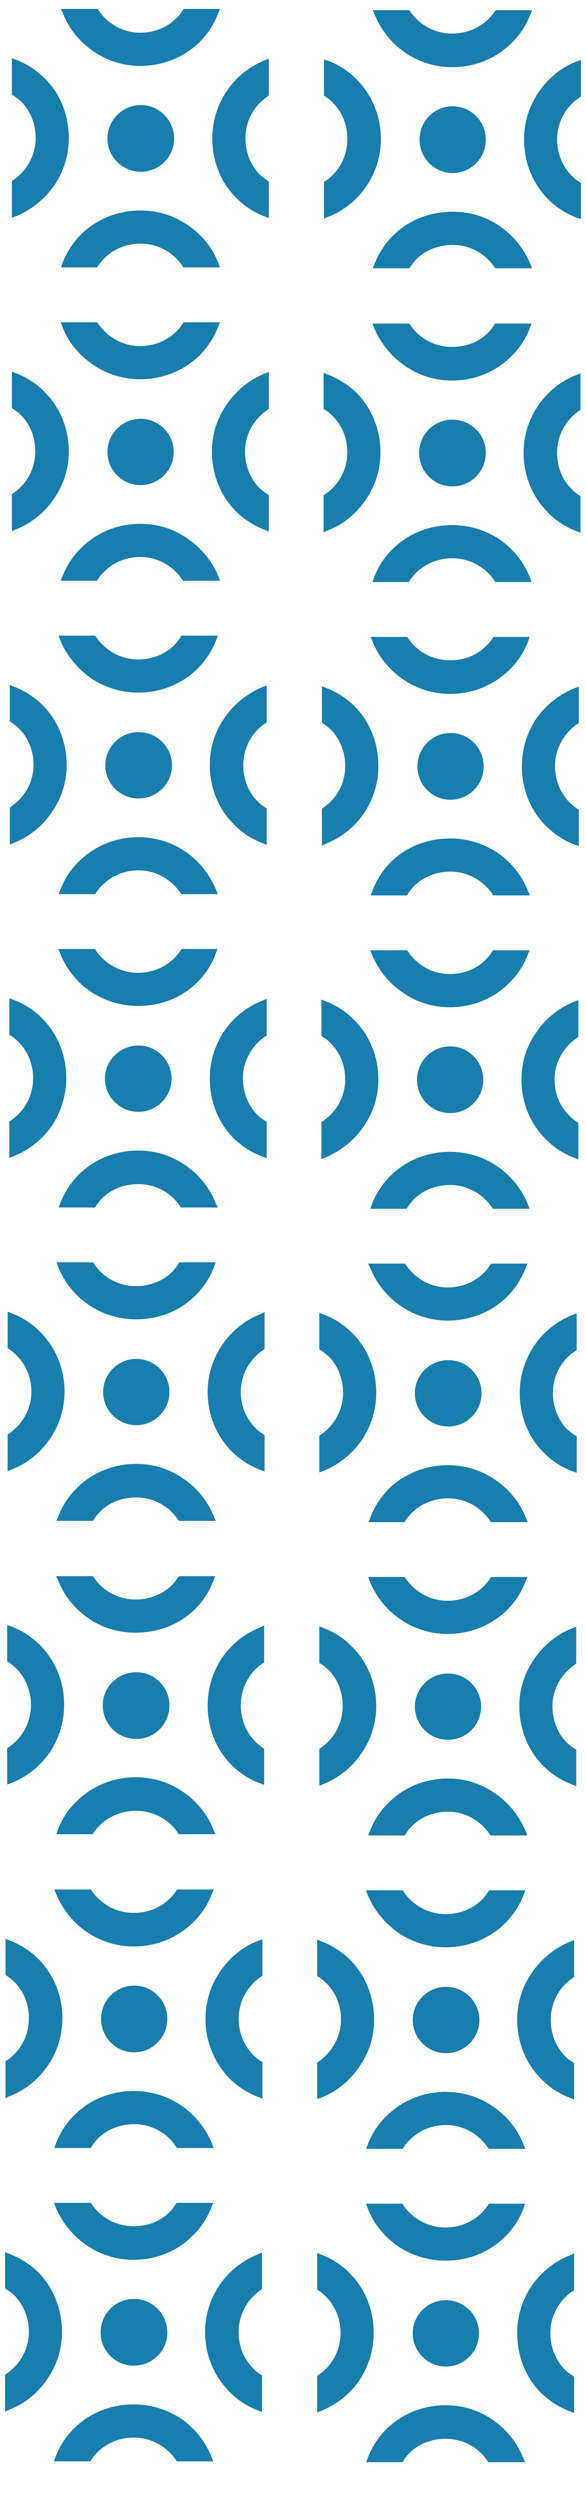 <svg version="1.2" xmlns="http://www.w3.org/2000/svg" viewBox="0 0 138 588" width="138" height="588">
	<title>Bande-paterne-Bleu-ai</title>
	<style>
		.s0 { fill: #177ead } 
	</style>
	<g id="Calque 1">
		<g id="&lt;Group&gt;">
			<g id="&lt;Group&gt;">
				<path id="&lt;Path&gt;" class="s0" d="m51.8 537.3c-2.3 3.3-3.5 7.2-3.5 11.2 0 5.3 2 10.2 5.6 13.9 1.9 2 4.2 3.5 6.8 4.5l1 0.4v-8.6l-0.3-0.2q-1.1-0.7-1.9-1.6c-2.2-2.2-3.3-5.2-3.3-8.4 0-4 1.9-7.6 5.2-9.9l0.3-0.2v-8.6l-1 0.4c-3.6 1.5-6.7 3.9-8.9 7.1z"/>
				<path id="&lt;Path&gt;" class="s0" d="m17.6 571c-2 1.9-3.5 4.2-4.5 6.8l-0.4 1.1h8.6l0.2-0.4q0.7-1 1.6-1.9c2.2-2.1 5.2-3.3 8.4-3.3 4 0 7.6 2 9.9 5.2l0.2 0.4h8.6l-0.4-1.1c-1.5-3.6-3.9-6.7-7.1-8.9-3.3-2.2-7.2-3.4-11.2-3.4-5.3 0-10.2 1.9-13.9 5.5z"/>
				<path id="&lt;Path&gt;" class="s0" d="m11.1 559.6c2.3-3.3 3.5-7.1 3.5-11.1 0-5.4-2-10.3-5.5-14-2-1.9-4.3-3.4-6.9-4.4l-1-0.4v8.5l0.4 0.3q1 0.6 1.9 1.5c2.1 2.2 3.3 5.2 3.3 8.5 0 3.9-2 7.6-5.3 9.8l-0.3 0.2v8.7l1.1-0.5c3.6-1.4 6.6-3.9 8.8-7.1z"/>
				<path id="&lt;Path&gt;" class="s0" d="m21.6 518.4l-0.3-0.3h-8.6l0.4 1c1.5 3.6 4 6.7 7.2 8.9 3.3 2.3 7.1 3.5 11.1 3.5 5.3 0 10.3-2 13.9-5.6 2-1.9 3.5-4.2 4.5-6.8l0.4-1h-8.6l-0.2 0.3q-0.7 1.1-1.5 1.9c-2.2 2.2-5.2 3.3-8.5 3.3-3.9 0-7.6-1.9-9.8-5.2z"/>
			</g>
			<path id="&lt;Path&gt;" class="s0" d="m31.5 540.7c4.4 0 7.9 3.5 7.9 7.9 0 4.3-3.5 7.8-7.9 7.8-4.3 0-7.8-3.5-7.8-7.8 0-4.4 3.5-7.9 7.8-7.9z"/>
		</g>
		<g id="&lt;Group&gt;">
			<g id="&lt;Group&gt;">
				<path id="&lt;Path&gt;" class="s0" d="m51.9 463.6c-2.3 3.3-3.5 7.2-3.5 11.2 0 5.3 2 10.2 5.5 13.9 2 2 4.3 3.5 6.9 4.5l1 0.4v-8.6l-0.4-0.2q-1-0.7-1.9-1.6c-2.1-2.2-3.3-5.2-3.3-8.4 0-4 2-7.7 5.3-9.9l0.3-0.2v-8.6l-1.1 0.4c-3.6 1.4-6.6 3.9-8.8 7.1z"/>
				<path id="&lt;Path&gt;" class="s0" d="m17.7 497.3c-2 1.9-3.5 4.2-4.5 6.8l-0.4 1.1h8.6l0.2-0.4q0.7-1 1.5-1.9c2.2-2.1 5.2-3.3 8.5-3.3 3.9 0 7.6 1.9 9.8 5.2l0.3 0.4h8.6l-0.4-1.1c-1.5-3.6-4-6.7-7.2-8.9-3.3-2.2-7.1-3.4-11.1-3.4-5.3 0-10.3 1.9-13.9 5.5z"/>
				<path id="&lt;Path&gt;" class="s0" d="m11.2 485.9c2.3-3.3 3.5-7.2 3.5-11.2 0-5.3-2-10.2-5.6-13.9-1.9-1.9-4.2-3.4-6.8-4.4l-1-0.4v8.5l0.3 0.2q1.1 0.7 1.9 1.6c2.2 2.2 3.3 5.2 3.3 8.4 0 4-1.9 7.7-5.2 9.9l-0.3 0.2v8.7l1-0.5c3.6-1.4 6.7-3.9 8.9-7.1z"/>
				<path id="&lt;Path&gt;" class="s0" d="m21.6 444.7l-0.2-0.3h-8.6l0.4 1c1.5 3.6 3.9 6.7 7.1 8.9 3.3 2.3 7.2 3.5 11.2 3.5 5.3 0 10.2-2 13.9-5.6 2-1.9 3.5-4.2 4.5-6.8l0.4-1h-8.6l-0.2 0.3q-0.7 1.1-1.6 1.9c-2.2 2.2-5.2 3.3-8.4 3.3-4 0-7.6-1.9-9.9-5.2z"/>
			</g>
			<path id="&lt;Path&gt;" class="s0" d="m31.6 467c4.3 0 7.8 3.5 7.8 7.8 0 4.4-3.5 7.9-7.8 7.9-4.3 0-7.8-3.5-7.8-7.9 0-4.3 3.5-7.8 7.8-7.8z"/>
		</g>
		<g id="&lt;Group&gt;">
			<g id="&lt;Group&gt;">
				<path id="&lt;Path&gt;" class="s0" d="m52.3 389.9c-2.2 3.3-3.4 7.2-3.4 11.2 0 5.3 1.9 10.2 5.5 13.9 1.9 1.9 4.2 3.5 6.8 4.4l1 0.4v-8.5l-0.3-0.2q-1-0.7-1.9-1.6c-2.1-2.2-3.3-5.2-3.3-8.4 0-4 1.9-7.7 5.2-9.9l0.3-0.2v-8.7l-1 0.5c-3.6 1.4-6.7 3.9-8.9 7.1z"/>
				<path id="&lt;Path&gt;" class="s0" d="m18.1 423.6c-2 1.9-3.5 4.2-4.5 6.8l-0.3 1h8.5l0.2-0.3q0.7-1 1.6-1.9c2.2-2.1 5.2-3.3 8.4-3.3 4 0 7.7 1.9 9.9 5.2l0.2 0.3h8.6l-0.4-1c-1.4-3.6-3.9-6.7-7.1-8.9-3.3-2.3-7.2-3.5-11.2-3.5-5.3 0-10.2 2-13.9 5.6z"/>
				<path id="&lt;Path&gt;" class="s0" d="m11.7 412.2c2.2-3.3 3.4-7.2 3.4-11.2 0-5.3-1.9-10.2-5.5-13.9-2-2-4.2-3.5-6.8-4.5l-1.1-0.4v8.6l0.4 0.2q1 0.7 1.9 1.6c2.1 2.2 3.3 5.2 3.3 8.4 0 4-2 7.7-5.2 9.9l-0.4 0.2v8.6l1.1-0.4c3.6-1.4 6.6-3.9 8.9-7.1z"/>
				<path id="&lt;Path&gt;" class="s0" d="m22.1 371l-0.2-0.3h-8.7l0.5 1c1.4 3.6 3.9 6.7 7.1 8.9 3.3 2.3 7.1 3.4 11.1 3.4 5.4 0 10.3-1.9 14-5.5 1.9-1.9 3.4-4.2 4.4-6.8l0.4-1h-8.5l-0.3 0.3q-0.6 1-1.5 1.9c-2.2 2.1-5.2 3.3-8.5 3.3-3.9 0-7.6-1.9-9.8-5.2z"/>
			</g>
			<path id="&lt;Path&gt;" class="s0" d="m32.1 393.3c4.3 0 7.8 3.5 7.8 7.8 0 4.4-3.5 7.9-7.8 7.9-4.4 0-7.9-3.5-7.9-7.9 0-4.3 3.5-7.8 7.9-7.8z"/>
		</g>
		<g id="&lt;Group&gt;">
			<g id="&lt;Group&gt;">
				<path id="&lt;Path&gt;" class="s0" d="m52.4 316.2c-2.3 3.3-3.5 7.2-3.5 11.2 0 5.3 2 10.2 5.6 13.9 1.9 1.9 4.2 3.4 6.8 4.4l1 0.4v-8.5l-0.3-0.3q-1.1-0.6-1.9-1.5c-2.2-2.2-3.4-5.2-3.4-8.4 0-4 2-7.7 5.3-9.9l0.3-0.2v-8.7l-1 0.5c-3.6 1.4-6.7 3.9-8.9 7.1z"/>
				<path id="&lt;Path&gt;" class="s0" d="m18.2 349.9c-2 1.9-3.5 4.2-4.5 6.8l-0.4 1h8.6l0.2-0.3q0.7-1.1 1.5-1.9c2.2-2.2 5.2-3.3 8.5-3.3 3.9 0 7.6 1.9 9.8 5.2l0.3 0.3h8.6l-0.4-1c-1.5-3.6-3.9-6.7-7.2-8.9-3.2-2.3-7.1-3.5-11.1-3.5-5.3 0-10.3 2-13.9 5.6z"/>
				<path id="&lt;Path&gt;" class="s0" d="m11.7 338.5c2.3-3.3 3.5-7.2 3.5-11.2 0-5.3-2-10.2-5.6-13.9-1.9-2-4.2-3.5-6.8-4.5l-1-0.4v8.6l0.3 0.2q1.1 0.7 1.9 1.6c2.2 2.2 3.4 5.2 3.4 8.4 0 4-2 7.6-5.3 9.9l-0.3 0.2v8.6l1-0.4c3.6-1.4 6.7-3.9 8.9-7.1z"/>
				<path id="&lt;Path&gt;" class="s0" d="m22.2 297.3l-0.3-0.4h-8.6l0.4 1.1c1.5 3.6 3.9 6.7 7.2 8.9 3.2 2.2 7.1 3.4 11.1 3.4 5.3 0 10.3-1.9 13.9-5.5 2-1.9 3.5-4.2 4.5-6.8l0.4-1.1h-8.6l-0.2 0.4q-0.7 1-1.5 1.9c-2.2 2.1-5.2 3.3-8.5 3.3-3.9 0-7.6-1.9-9.8-5.2z"/>
			</g>
			<path id="&lt;Path&gt;" class="s0" d="m32.1 319.6c4.3 0 7.8 3.5 7.8 7.8 0 4.3-3.5 7.8-7.8 7.8-4.3 0-7.8-3.5-7.8-7.8 0-4.3 3.5-7.8 7.8-7.8z"/>
		</g>
		<g id="&lt;Group&gt;">
			<g id="&lt;Group&gt;">
				<path id="&lt;Path&gt;" class="s0" d="m52.8 242.5c-2.2 3.3-3.4 7.1-3.4 11.1 0 5.4 1.9 10.3 5.5 14 1.9 1.9 4.2 3.4 6.8 4.4l1.1 0.4v-8.5l-0.4-0.3q-1-0.6-1.9-1.5c-2.1-2.2-3.3-5.2-3.3-8.5 0-3.9 2-7.6 5.2-9.8l0.4-0.2v-8.7l-1.1 0.5c-3.6 1.4-6.7 3.9-8.9 7.1z"/>
				<path id="&lt;Path&gt;" class="s0" d="m18.6 276.2c-1.9 1.9-3.4 4.2-4.4 6.8l-0.4 1h8.5l0.3-0.3q0.6-1.1 1.5-1.9c2.2-2.2 5.2-3.3 8.5-3.3 3.9 0 7.6 1.9 9.8 5.2l0.2 0.3h8.7l-0.5-1c-1.4-3.6-3.9-6.7-7.1-8.9-3.3-2.3-7.1-3.5-11.1-3.5-5.4 0-10.3 2-14 5.6z"/>
				<path id="&lt;Path&gt;" class="s0" d="m12.2 264.8c2.2-3.3 3.4-7.2 3.4-11.2 0-5.3-1.9-10.2-5.5-13.9-1.9-2-4.2-3.5-6.8-4.5l-1.1-0.4v8.6l0.4 0.2q1 0.7 1.9 1.6c2.1 2.2 3.3 5.2 3.3 8.4 0 4-1.9 7.6-5.2 9.9l-0.4 0.2v8.6l1.1-0.4c3.6-1.5 6.7-3.9 8.9-7.1z"/>
				<path id="&lt;Path&gt;" class="s0" d="m22.6 223.6l-0.2-0.4h-8.7l0.5 1.1c1.4 3.6 3.9 6.7 7.1 8.9 3.3 2.2 7.2 3.4 11.2 3.4 5.3 0 10.2-1.9 13.9-5.5 1.9-1.9 3.5-4.2 4.4-6.8l0.4-1.1h-8.5l-0.2 0.4q-0.7 1-1.6 1.9c-2.2 2.1-5.2 3.3-8.4 3.3-4 0-7.7-2-9.9-5.2z"/>
			</g>
			<path id="&lt;Path&gt;" class="s0" d="m32.6 245.9c4.3 0 7.8 3.5 7.8 7.8 0 4.3-3.5 7.8-7.8 7.8-4.3 0-7.9-3.5-7.9-7.8 0-4.3 3.6-7.8 7.9-7.8z"/>
		</g>
		<g id="&lt;Group&gt;">
			<g id="&lt;Group&gt;">
				<path id="&lt;Path&gt;" class="s0" d="m52.9 168.8c-2.3 3.3-3.5 7.1-3.5 11.1 0 5.3 2 10.3 5.6 13.9 1.9 2 4.2 3.5 6.8 4.5l1 0.4v-8.5l-0.3-0.3q-1.1-0.6-1.9-1.5c-2.2-2.2-3.3-5.2-3.3-8.5 0-3.9 1.9-7.6 5.2-9.8l0.3-0.2v-8.7l-1 0.4c-3.6 1.5-6.7 4-8.9 7.2z"/>
				<path id="&lt;Path&gt;" class="s0" d="m18.7 202.5c-2 1.9-3.5 4.2-4.5 6.8l-0.4 1h8.6l0.2-0.3q0.7-1.1 1.6-1.9c2.2-2.2 5.2-3.4 8.4-3.4 4 0 7.6 2 9.9 5.3l0.2 0.3h8.6l-0.4-1c-1.5-3.6-3.9-6.7-7.1-8.9-3.3-2.3-7.2-3.5-11.2-3.5-5.3 0-10.2 2-13.9 5.6z"/>
				<path id="&lt;Path&gt;" class="s0" d="m12.2 191c2.3-3.2 3.5-7.1 3.5-11.1 0-5.3-2-10.3-5.5-13.9-2-2-4.3-3.5-6.9-4.5l-1-0.4v8.6l0.4 0.2q1 0.7 1.9 1.6c2.1 2.1 3.3 5.1 3.3 8.4 0 3.9-2 7.6-5.3 9.8l-0.3 0.3v8.6l1.1-0.4c3.6-1.5 6.6-3.9 8.8-7.2z"/>
				<path id="&lt;Path&gt;" class="s0" d="m22.7 149.9l-0.3-0.4h-8.6l0.4 1.1c1.5 3.6 4 6.6 7.2 8.9 3.3 2.2 7.1 3.4 11.1 3.4 5.3 0 10.3-2 13.9-5.5 2-2 3.5-4.3 4.5-6.8l0.4-1.1h-8.6l-0.2 0.4q-0.7 1-1.5 1.9c-2.2 2.1-5.2 3.3-8.5 3.3-3.9 0-7.6-2-9.8-5.2z"/>
			</g>
			<path id="&lt;Path&gt;" class="s0" d="m32.6 172.2c4.4 0 7.9 3.5 7.9 7.8 0 4.3-3.5 7.8-7.9 7.8-4.3 0-7.8-3.5-7.8-7.8 0-4.3 3.5-7.8 7.8-7.8z"/>
		</g>
		<g id="&lt;Group&gt;">
			<g id="&lt;Group&gt;">
				<path id="&lt;Path&gt;" class="s0" d="m53.4 95.1c-2.3 3.3-3.5 7.1-3.5 11.1 0 5.3 2 10.3 5.5 13.9 2 2 4.3 3.5 6.9 4.5l1 0.4v-8.6l-0.4-0.2q-1-0.7-1.9-1.5c-2.1-2.2-3.3-5.2-3.3-8.5 0-3.9 2-7.6 5.3-9.8l0.3-0.3v-8.6l-1.1 0.4c-3.6 1.5-6.6 4-8.8 7.2z"/>
				<path id="&lt;Path&gt;" class="s0" d="m19.2 128.8c-2 1.9-3.5 4.2-4.5 6.8l-0.4 1h8.5l0.3-0.4q0.6-1 1.5-1.8c2.2-2.2 5.2-3.4 8.5-3.4 3.9 0 7.6 2 9.8 5.3l0.2 0.3h8.7l-0.4-1.1c-1.5-3.6-4-6.6-7.2-8.8-3.3-2.3-7.1-3.5-11.1-3.5-5.3 0-10.3 2-13.9 5.6z"/>
				<path id="&lt;Path&gt;" class="s0" d="m12.7 117.3c2.3-3.3 3.5-7.1 3.5-11.1 0-5.3-2-10.3-5.6-13.9-1.9-2-4.2-3.5-6.8-4.5l-1-0.4v8.6l0.3 0.2q1.1 0.7 1.9 1.5c2.2 2.2 3.3 5.2 3.3 8.5 0 3.9-1.9 7.6-5.2 9.8l-0.3 0.3v8.6l1-0.4c3.6-1.5 6.7-3.9 8.9-7.2z"/>
				<path id="&lt;Path&gt;" class="s0" d="m23.1 76.1l-0.2-0.3h-8.6l0.4 1.1c1.4 3.6 3.9 6.6 7.1 8.8 3.3 2.3 7.2 3.5 11.2 3.5 5.3 0 10.2-2 13.9-5.5 2-2 3.5-4.3 4.5-6.9l0.4-1h-8.6l-0.2 0.4q-0.7 1-1.6 1.9c-2.2 2.1-5.2 3.3-8.4 3.3-4 0-7.6-2-9.9-5.3z"/>
			</g>
			<path id="&lt;Path&gt;" class="s0" d="m33.1 98.5c4.3 0 7.8 3.5 7.8 7.8 0 4.3-3.5 7.8-7.8 7.8-4.3 0-7.8-3.5-7.8-7.8 0-4.3 3.5-7.8 7.8-7.8z"/>
		</g>
		<g id="&lt;Group&gt;">
			<g id="&lt;Group&gt;">
				<path id="&lt;Path&gt;" class="s0" d="m53.4 21.4c-2.2 3.3-3.4 7.1-3.4 11.1 0 5.3 1.9 10.3 5.5 13.9 1.9 2 4.2 3.5 6.8 4.5l1 0.4v-8.6l-0.3-0.2q-1-0.7-1.9-1.5c-2.1-2.2-3.3-5.2-3.3-8.5 0-3.9 1.9-7.6 5.2-9.8l0.3-0.3v-8.6l-1 0.4c-3.6 1.5-6.7 3.9-8.9 7.2z"/>
				<path id="&lt;Path&gt;" class="s0" d="m19.2 55c-2 2-3.5 4.3-4.5 6.9l-0.3 1h8.5l0.2-0.4q0.7-1 1.6-1.9c2.2-2.1 5.2-3.3 8.4-3.3 4 0 7.7 2 9.9 5.3l0.2 0.3h8.6l-0.4-1.1c-1.4-3.6-3.9-6.6-7.1-8.8-3.3-2.3-7.2-3.5-11.2-3.5-5.3 0-10.2 2-13.9 5.5z"/>
				<path id="&lt;Path&gt;" class="s0" d="m12.8 43.6c2.2-3.3 3.4-7.1 3.4-11.1 0-5.3-1.9-10.3-5.5-13.9-2-2-4.2-3.5-6.8-4.5l-1.1-0.4v8.6l0.4 0.2q1 0.7 1.9 1.5c2.1 2.2 3.3 5.2 3.3 8.5 0 3.9-2 7.6-5.2 9.8l-0.4 0.3v8.6l1.1-0.4c3.6-1.5 6.6-4 8.9-7.2z"/>
				<path id="&lt;Path&gt;" class="s0" d="m23.2 2.4l-0.2-0.3h-8.7l0.5 1c1.4 3.6 3.9 6.7 7.1 8.9 3.3 2.3 7.1 3.5 11.1 3.5 5.4 0 10.3-2 14-5.6 1.9-1.9 3.4-4.2 4.4-6.8l0.4-1h-8.5l-0.3 0.3q-0.6 1.1-1.5 1.9c-2.2 2.2-5.2 3.4-8.5 3.4-3.9 0-7.6-2-9.8-5.3z"/>
			</g>
			<path id="&lt;Path&gt;" class="s0" d="m33.2 24.7c4.3 0 7.8 3.6 7.8 7.9 0 4.3-3.5 7.8-7.8 7.8-4.4 0-7.9-3.5-7.9-7.8 0-4.3 3.5-7.9 7.9-7.9z"/>
		</g>
		<g id="&lt;Group&gt;">
			<g id="&lt;Group&gt;">
				<path id="&lt;Path&gt;" class="s0" d="m125.2 537.6c-2.2 3.3-3.4 7.1-3.4 11.1 0 5.4 1.9 10.3 5.5 14 2 1.9 4.2 3.4 6.8 4.4l1.1 0.4v-8.5l-0.4-0.3q-1-0.6-1.9-1.5c-2.1-2.2-3.3-5.2-3.3-8.5 0-3.9 2-7.6 5.2-9.8l0.4-0.2v-8.7l-1.1 0.5c-3.6 1.4-6.6 3.9-8.9 7.1z"/>
				<path id="&lt;Path&gt;" class="s0" d="m91 571.3c-1.9 1.9-3.4 4.2-4.4 6.8l-0.4 1h8.5l0.3-0.3q0.6-1.1 1.5-1.9c2.2-2.2 5.2-3.3 8.5-3.3 3.9 0 7.6 1.9 9.8 5.2l0.2 0.3h8.7l-0.5-1c-1.4-3.6-3.9-6.7-7.1-8.9-3.3-2.3-7.1-3.5-11.1-3.5-5.4 0-10.3 2-14 5.6z"/>
				<path id="&lt;Path&gt;" class="s0" d="m84.6 559.9c2.2-3.3 3.4-7.2 3.4-11.2 0-5.3-1.9-10.2-5.5-13.9-1.9-2-4.2-3.5-6.8-4.5l-1-0.4v8.6l0.3 0.2q1 0.7 1.9 1.6c2.1 2.2 3.3 5.2 3.3 8.4 0 4-1.9 7.6-5.2 9.9l-0.3 0.2v8.6l1-0.4c3.6-1.5 6.7-3.9 8.9-7.1z"/>
				<path id="&lt;Path&gt;" class="s0" d="m95 518.7l-0.2-0.4h-8.6l0.4 1.1c1.4 3.6 3.9 6.7 7.1 8.9 3.3 2.2 7.2 3.4 11.2 3.4 5.3 0 10.2-1.9 13.9-5.5 2-1.9 3.5-4.2 4.5-6.8l0.3-1.1h-8.5l-0.2 0.4q-0.7 1-1.6 1.9c-2.2 2.1-5.2 3.3-8.4 3.3-4 0-7.7-2-9.9-5.2z"/>
			</g>
			<path id="&lt;Path&gt;" class="s0" d="m105 541c4.3 0 7.8 3.5 7.8 7.8 0 4.3-3.5 7.8-7.8 7.8-4.3 0-7.8-3.5-7.8-7.8 0-4.3 3.5-7.8 7.8-7.8z"/>
		</g>
		<g id="&lt;Group&gt;">
			<g id="&lt;Group&gt;">
				<path id="&lt;Path&gt;" class="s0" d="m125.3 463.9c-2.3 3.3-3.5 7.1-3.5 11.1 0 5.3 2 10.3 5.6 13.9 1.9 2 4.2 3.5 6.8 4.5l1 0.4v-8.5l-0.3-0.3q-1.1-0.6-1.9-1.5c-2.2-2.2-3.3-5.2-3.3-8.5 0-3.9 1.9-7.6 5.2-9.8l0.3-0.2v-8.7l-1 0.4c-3.6 1.5-6.7 4-8.9 7.2z"/>
				<path id="&lt;Path&gt;" class="s0" d="m91.1 497.6c-2 1.9-3.5 4.2-4.5 6.8l-0.4 1h8.6l0.2-0.3q0.7-1.1 1.6-1.9c2.2-2.2 5.2-3.4 8.4-3.4 4 0 7.6 2 9.9 5.3l0.2 0.3h8.6l-0.4-1c-1.4-3.6-3.9-6.7-7.1-8.9-3.3-2.3-7.2-3.5-11.2-3.5-5.3 0-10.2 2-13.9 5.6z"/>
				<path id="&lt;Path&gt;" class="s0" d="m84.6 486.1c2.3-3.2 3.5-7.1 3.5-11.1 0-5.3-2-10.3-5.5-13.9-2-2-4.3-3.5-6.9-4.5l-1-0.4v8.6l0.4 0.2q1 0.7 1.9 1.6c2.1 2.1 3.3 5.1 3.3 8.4 0 3.9-2 7.6-5.3 9.9l-0.3 0.2v8.6l1.1-0.4c3.6-1.5 6.6-3.9 8.8-7.2z"/>
				<path id="&lt;Path&gt;" class="s0" d="m95.1 445l-0.2-0.4h-8.7l0.4 1.1c1.5 3.6 4 6.6 7.2 8.9 3.3 2.2 7.1 3.4 11.1 3.4 5.3 0 10.3-2 13.9-5.5 2-2 3.5-4.2 4.5-6.8l0.4-1.1h-8.5l-0.3 0.4q-0.6 1-1.5 1.9c-2.2 2.1-5.2 3.3-8.5 3.3-3.9 0-7.6-2-9.8-5.2z"/>
			</g>
			<path id="&lt;Path&gt;" class="s0" d="m105 467.3c4.4 0 7.9 3.5 7.9 7.8 0 4.3-3.5 7.8-7.9 7.8-4.3 0-7.8-3.5-7.8-7.8 0-4.3 3.5-7.8 7.8-7.8z"/>
		</g>
		<g id="&lt;Group&gt;">
			<g id="&lt;Group&gt;">
				<path id="&lt;Path&gt;" class="s0" d="m125.8 390.2c-2.3 3.3-3.5 7.1-3.5 11.1 0 5.3 2 10.3 5.5 13.9 2 2 4.3 3.5 6.9 4.5l1 0.4v-8.6l-0.4-0.2q-1-0.7-1.9-1.5c-2.1-2.2-3.3-5.2-3.3-8.5 0-3.9 2-7.6 5.3-9.8l0.3-0.3v-8.6l-1.1 0.4c-3.6 1.5-6.6 4-8.8 7.2z"/>
				<path id="&lt;Path&gt;" class="s0" d="m91.6 423.9c-2 1.9-3.5 4.2-4.5 6.8l-0.4 1h8.6l0.2-0.3q0.7-1.1 1.5-1.9c2.2-2.2 5.2-3.4 8.5-3.4 3.9 0 7.6 2 9.8 5.3l0.3 0.3h8.6l-0.4-1c-1.5-3.6-4-6.7-7.2-8.9-3.3-2.3-7.1-3.5-11.1-3.5-5.3 0-10.3 2-13.9 5.6z"/>
				<path id="&lt;Path&gt;" class="s0" d="m85.1 412.4c2.3-3.3 3.5-7.1 3.5-11.1 0-5.3-2-10.3-5.6-13.9-1.9-2-4.2-3.5-6.8-4.5l-1-0.4v8.6l0.3 0.2q1.1 0.7 1.9 1.5c2.2 2.2 3.3 5.2 3.3 8.5 0 3.9-1.9 7.6-5.2 9.8l-0.3 0.3v8.6l1-0.4c3.6-1.5 6.7-3.9 8.9-7.2z"/>
				<path id="&lt;Path&gt;" class="s0" d="m95.5 371.2l-0.2-0.3h-8.6l0.4 1.1c1.5 3.6 3.9 6.6 7.1 8.8 3.3 2.3 7.2 3.5 11.2 3.5 5.3 0 10.2-2 13.9-5.5 2-2 3.5-4.3 4.5-6.9l0.4-1h-8.6l-0.2 0.4q-0.7 1-1.6 1.9c-2.2 2.1-5.2 3.3-8.4 3.3-4 0-7.6-2-9.9-5.3z"/>
			</g>
			<path id="&lt;Path&gt;" class="s0" d="m105.5 393.6c4.3 0 7.8 3.5 7.8 7.8 0 4.3-3.5 7.8-7.8 7.8-4.3 0-7.8-3.5-7.8-7.8 0-4.3 3.5-7.8 7.8-7.8z"/>
		</g>
		<g id="&lt;Group&gt;">
			<g id="&lt;Group&gt;">
				<path id="&lt;Path&gt;" class="s0" d="m125.8 316.5c-2.2 3.3-3.4 7.1-3.4 11.1 0 5.3 1.9 10.3 5.5 13.9 1.9 2 4.2 3.5 6.8 4.5l1.1 0.4v-8.6l-0.4-0.2q-1-0.7-1.9-1.5c-2.1-2.2-3.3-5.2-3.3-8.5 0-3.9 1.9-7.6 5.2-9.8l0.4-0.3v-8.6l-1.1 0.4c-3.6 1.5-6.7 3.9-8.9 7.2z"/>
				<path id="&lt;Path&gt;" class="s0" d="m91.6 350.1c-1.9 2-3.5 4.3-4.4 6.9l-0.4 1h8.5l0.2-0.4q0.7-1 1.6-1.9c2.2-2.1 5.2-3.3 8.4-3.3 4 0 7.7 2 9.9 5.3l0.2 0.3h8.7l-0.5-1.1c-1.4-3.6-3.9-6.6-7.1-8.8-3.3-2.3-7.2-3.5-11.2-3.5-5.3 0-10.2 2-13.9 5.5z"/>
				<path id="&lt;Path&gt;" class="s0" d="m85.2 338.7c2.2-3.3 3.4-7.1 3.4-11.1 0-5.3-1.9-10.3-5.5-13.9-1.9-2-4.2-3.5-6.8-4.5l-1.1-0.4v8.6l0.4 0.2q1 0.7 1.9 1.5c2.1 2.2 3.3 5.2 3.3 8.5 0 3.9-2 7.6-5.2 9.8l-0.4 0.3v8.6l1.1-0.4c3.6-1.5 6.7-4 8.9-7.2z"/>
				<path id="&lt;Path&gt;" class="s0" d="m95.6 297.5l-0.2-0.3h-8.7l0.5 1c1.4 3.6 3.9 6.7 7.1 8.9 3.3 2.3 7.1 3.5 11.1 3.5 5.4 0 10.3-2 14-5.6 1.9-1.9 3.4-4.2 4.4-6.8l0.4-1h-8.5l-0.3 0.3q-0.6 1.1-1.5 1.9c-2.2 2.2-5.2 3.4-8.5 3.4-3.9 0-7.6-2-9.8-5.3z"/>
			</g>
			<path id="&lt;Path&gt;" class="s0" d="m105.6 319.9c4.3 0 7.8 3.5 7.8 7.8 0 4.3-3.5 7.8-7.8 7.8-4.4 0-7.9-3.5-7.9-7.8 0-4.3 3.5-7.8 7.9-7.8z"/>
		</g>
		<g id="&lt;Group&gt;">
			<g id="&lt;Group&gt;">
				<path id="&lt;Path&gt;" class="s0" d="m126.3 242.8c-2.3 3.2-3.5 7.1-3.5 11.1 0 5.3 2 10.3 5.6 13.9 1.9 2 4.2 3.5 6.8 4.5l1 0.4v-8.6l-0.3-0.2q-1.1-0.7-1.9-1.6c-2.2-2.1-3.4-5.1-3.4-8.4 0-3.9 2-7.6 5.3-9.8l0.3-0.3v-8.6l-1 0.4c-3.6 1.5-6.7 3.9-8.9 7.2z"/>
				<path id="&lt;Path&gt;" class="s0" d="m92.1 276.4c-2 2-3.5 4.2-4.5 6.8l-0.4 1.1h8.6l0.2-0.4q0.7-1 1.5-1.9c2.2-2.1 5.2-3.3 8.5-3.3 3.9 0 7.6 2 9.8 5.2l0.3 0.4h8.6l-0.4-1.1c-1.5-3.6-3.9-6.6-7.2-8.9-3.2-2.2-7.1-3.4-11.1-3.4-5.3 0-10.3 2-13.9 5.5z"/>
				<path id="&lt;Path&gt;" class="s0" d="m85.6 265c2.3-3.3 3.5-7.1 3.5-11.1 0-5.3-2-10.3-5.6-13.9-1.9-2-4.2-3.5-6.8-4.5l-1-0.4v8.5l0.3 0.3q1.1 0.6 1.9 1.5c2.2 2.2 3.4 5.2 3.4 8.5 0 3.9-2 7.6-5.3 9.8l-0.3 0.2v8.7l1-0.4c3.6-1.5 6.7-4 8.9-7.2z"/>
				<path id="&lt;Path&gt;" class="s0" d="m96.1 223.8l-0.3-0.3h-8.6l0.4 1c1.5 3.6 3.9 6.7 7.2 8.9 3.2 2.3 7.1 3.5 11.1 3.5 5.3 0 10.3-2 13.9-5.6 2-1.9 3.5-4.2 4.5-6.8l0.4-1h-8.6l-0.2 0.3q-0.7 1.1-1.5 1.9c-2.2 2.2-5.2 3.4-8.5 3.4-3.9 0-7.6-2-9.8-5.3z"/>
			</g>
			<path id="&lt;Path&gt;" class="s0" d="m106 246.1c4.3 0 7.8 3.5 7.8 7.9 0 4.3-3.5 7.8-7.8 7.8-4.3 0-7.8-3.5-7.8-7.8 0-4.4 3.5-7.9 7.8-7.9z"/>
		</g>
		<g id="&lt;Group&gt;">
			<g id="&lt;Group&gt;">
				<path id="&lt;Path&gt;" class="s0" d="m126.3 169c-2.2 3.3-3.4 7.2-3.4 11.2 0 5.3 1.9 10.2 5.5 13.9 2 2 4.2 3.5 6.8 4.5l1.1 0.4v-8.6l-0.4-0.2q-1-0.7-1.9-1.6c-2.1-2.2-3.3-5.2-3.3-8.4 0-4 2-7.6 5.2-9.9l0.4-0.2v-8.6l-1.1 0.4c-3.6 1.5-6.6 3.9-8.9 7.1z"/>
				<path id="&lt;Path&gt;" class="s0" d="m92.1 202.7c-1.9 1.9-3.4 4.2-4.4 6.8l-0.4 1.1h8.5l0.3-0.4q0.6-1 1.5-1.9c2.2-2.1 5.2-3.3 8.5-3.3 3.9 0 7.6 2 9.8 5.2l0.2 0.4h8.7l-0.5-1.1c-1.4-3.6-3.9-6.7-7.1-8.9-3.3-2.2-7.1-3.4-11.1-3.4-5.4 0-10.3 1.9-14 5.5z"/>
				<path id="&lt;Path&gt;" class="s0" d="m85.7 191.3c2.2-3.3 3.4-7.1 3.4-11.1 0-5.4-1.9-10.3-5.5-14-1.9-1.9-4.2-3.4-6.8-4.4l-1-0.4v8.5l0.3 0.3q1 0.6 1.9 1.5c2.1 2.2 3.3 5.2 3.3 8.5 0 3.9-1.9 7.6-5.2 9.8l-0.3 0.2v8.7l1-0.5c3.6-1.4 6.7-3.9 8.9-7.1z"/>
				<path id="&lt;Path&gt;" class="s0" d="m96.1 150.1l-0.2-0.3h-8.6l0.4 1c1.4 3.6 3.9 6.7 7.1 8.9 3.3 2.3 7.2 3.5 11.2 3.5 5.3 0 10.2-2 13.9-5.6 2-1.9 3.5-4.2 4.5-6.8l0.3-1h-8.5l-0.2 0.3q-0.7 1.1-1.6 1.9c-2.2 2.2-5.2 3.3-8.4 3.3-4 0-7.7-1.9-9.9-5.2z"/>
			</g>
			<path id="&lt;Path&gt;" class="s0" d="m106.1 172.4c4.3 0 7.8 3.5 7.8 7.9 0 4.3-3.5 7.8-7.8 7.8-4.3 0-7.8-3.5-7.8-7.8 0-4.4 3.5-7.9 7.8-7.9z"/>
		</g>
		<g id="&lt;Group&gt;">
			<g id="&lt;Group&gt;">
				<path id="&lt;Path&gt;" class="s0" d="m126.8 95.3c-2.3 3.3-3.5 7.2-3.5 11.2 0 5.3 2 10.2 5.6 13.9 1.9 2 4.2 3.5 6.8 4.5l1 0.4v-8.6l-0.3-0.2q-1.1-0.7-1.9-1.6c-2.2-2.2-3.3-5.2-3.3-8.4 0-4 1.9-7.6 5.2-9.9l0.3-0.2v-8.6l-1 0.4c-3.6 1.4-6.7 3.9-8.9 7.1z"/>
				<path id="&lt;Path&gt;" class="s0" d="m92.6 129c-2 1.9-3.5 4.2-4.5 6.8l-0.4 1.1h8.6l0.2-0.4q0.7-1 1.6-1.9c2.2-2.1 5.2-3.3 8.4-3.3 4 0 7.6 1.9 9.9 5.2l0.2 0.4h8.6l-0.4-1.1c-1.5-3.6-3.9-6.7-7.1-8.9-3.3-2.2-7.2-3.4-11.2-3.4-5.3 0-10.2 1.9-13.9 5.5z"/>
				<path id="&lt;Path&gt;" class="s0" d="m86.1 117.6c2.3-3.3 3.5-7.2 3.5-11.2 0-5.3-2-10.2-5.5-13.9-2-1.9-4.3-3.4-6.9-4.4l-1-0.4v8.5l0.4 0.2q1 0.7 1.9 1.6c2.1 2.2 3.3 5.2 3.3 8.4 0 4-2 7.7-5.3 9.9l-0.3 0.2v8.7l1.1-0.5c3.6-1.4 6.6-3.9 8.8-7.1z"/>
				<path id="&lt;Path&gt;" class="s0" d="m96.6 76.4l-0.3-0.3h-8.6l0.4 1c1.5 3.6 4 6.7 7.2 8.9 3.3 2.3 7.1 3.5 11.1 3.5 5.3 0 10.3-2 13.9-5.6 2-1.9 3.5-4.2 4.5-6.8l0.4-1h-8.6l-0.2 0.3q-0.7 1.1-1.5 1.9c-2.2 2.2-5.2 3.3-8.5 3.3-3.9 0-7.6-1.9-9.8-5.2z"/>
			</g>
			<path id="&lt;Path&gt;" class="s0" d="m106.5 98.7c4.4 0 7.9 3.5 7.9 7.8 0 4.4-3.5 7.9-7.9 7.9-4.3 0-7.8-3.5-7.8-7.9 0-4.3 3.5-7.8 7.8-7.8z"/>
		</g>
		<g id="&lt;Group&gt;">
			<g id="&lt;Group&gt;">
				<path id="&lt;Path&gt;" class="s0" d="m126.9 21.6c-2.3 3.3-3.5 7.2-3.5 11.2 0 5.3 2 10.2 5.5 13.9 2 2 4.3 3.5 6.9 4.5l1 0.3v-8.5l-0.4-0.2q-1-0.7-1.9-1.6c-2.1-2.2-3.3-5.2-3.3-8.4 0-4 2-7.7 5.3-9.9l0.3-0.2v-8.6l-1.1 0.4c-3.6 1.4-6.6 3.9-8.8 7.1z"/>
				<path id="&lt;Path&gt;" class="s0" d="m92.7 55.3c-2 1.9-3.5 4.2-4.5 6.8l-0.4 1h8.6l0.2-0.3q0.7-1 1.5-1.9c2.2-2.1 5.2-3.3 8.5-3.3 3.9 0 7.6 1.9 9.8 5.2l0.3 0.3h8.6l-0.4-1c-1.5-3.6-4-6.7-7.2-8.9-3.3-2.3-7.1-3.4-11.1-3.4-5.3 0-10.3 1.9-13.9 5.5z"/>
				<path id="&lt;Path&gt;" class="s0" d="m86.2 43.9c2.3-3.3 3.5-7.2 3.5-11.2 0-5.3-2-10.2-5.6-13.9-1.9-2-4.2-3.5-6.8-4.5l-1-0.3v8.5l0.3 0.2q1.1 0.7 1.9 1.6c2.2 2.2 3.3 5.2 3.3 8.4 0 4-1.9 7.7-5.2 9.9l-0.3 0.2v8.6l1-0.4c3.6-1.4 6.7-3.9 8.9-7.1z"/>
				<path id="&lt;Path&gt;" class="s0" d="m96.6 2.7l-0.2-0.3h-8.6l0.4 1c1.5 3.6 3.9 6.7 7.1 8.9 3.3 2.3 7.2 3.5 11.2 3.5 5.3 0 10.2-2 13.9-5.6 2-1.9 3.5-4.2 4.5-6.8l0.4-1h-8.6l-0.2 0.3q-0.7 1-1.6 1.9c-2.2 2.1-5.2 3.3-8.4 3.3-4 0-7.6-1.9-9.9-5.2z"/>
			</g>
			<path id="&lt;Path&gt;" class="s0" d="m106.6 25c4.3 0 7.8 3.5 7.8 7.8 0 4.4-3.5 7.9-7.8 7.9-4.3 0-7.8-3.5-7.8-7.9 0-4.3 3.5-7.8 7.8-7.8z"/>
		</g>
	</g>
</svg>